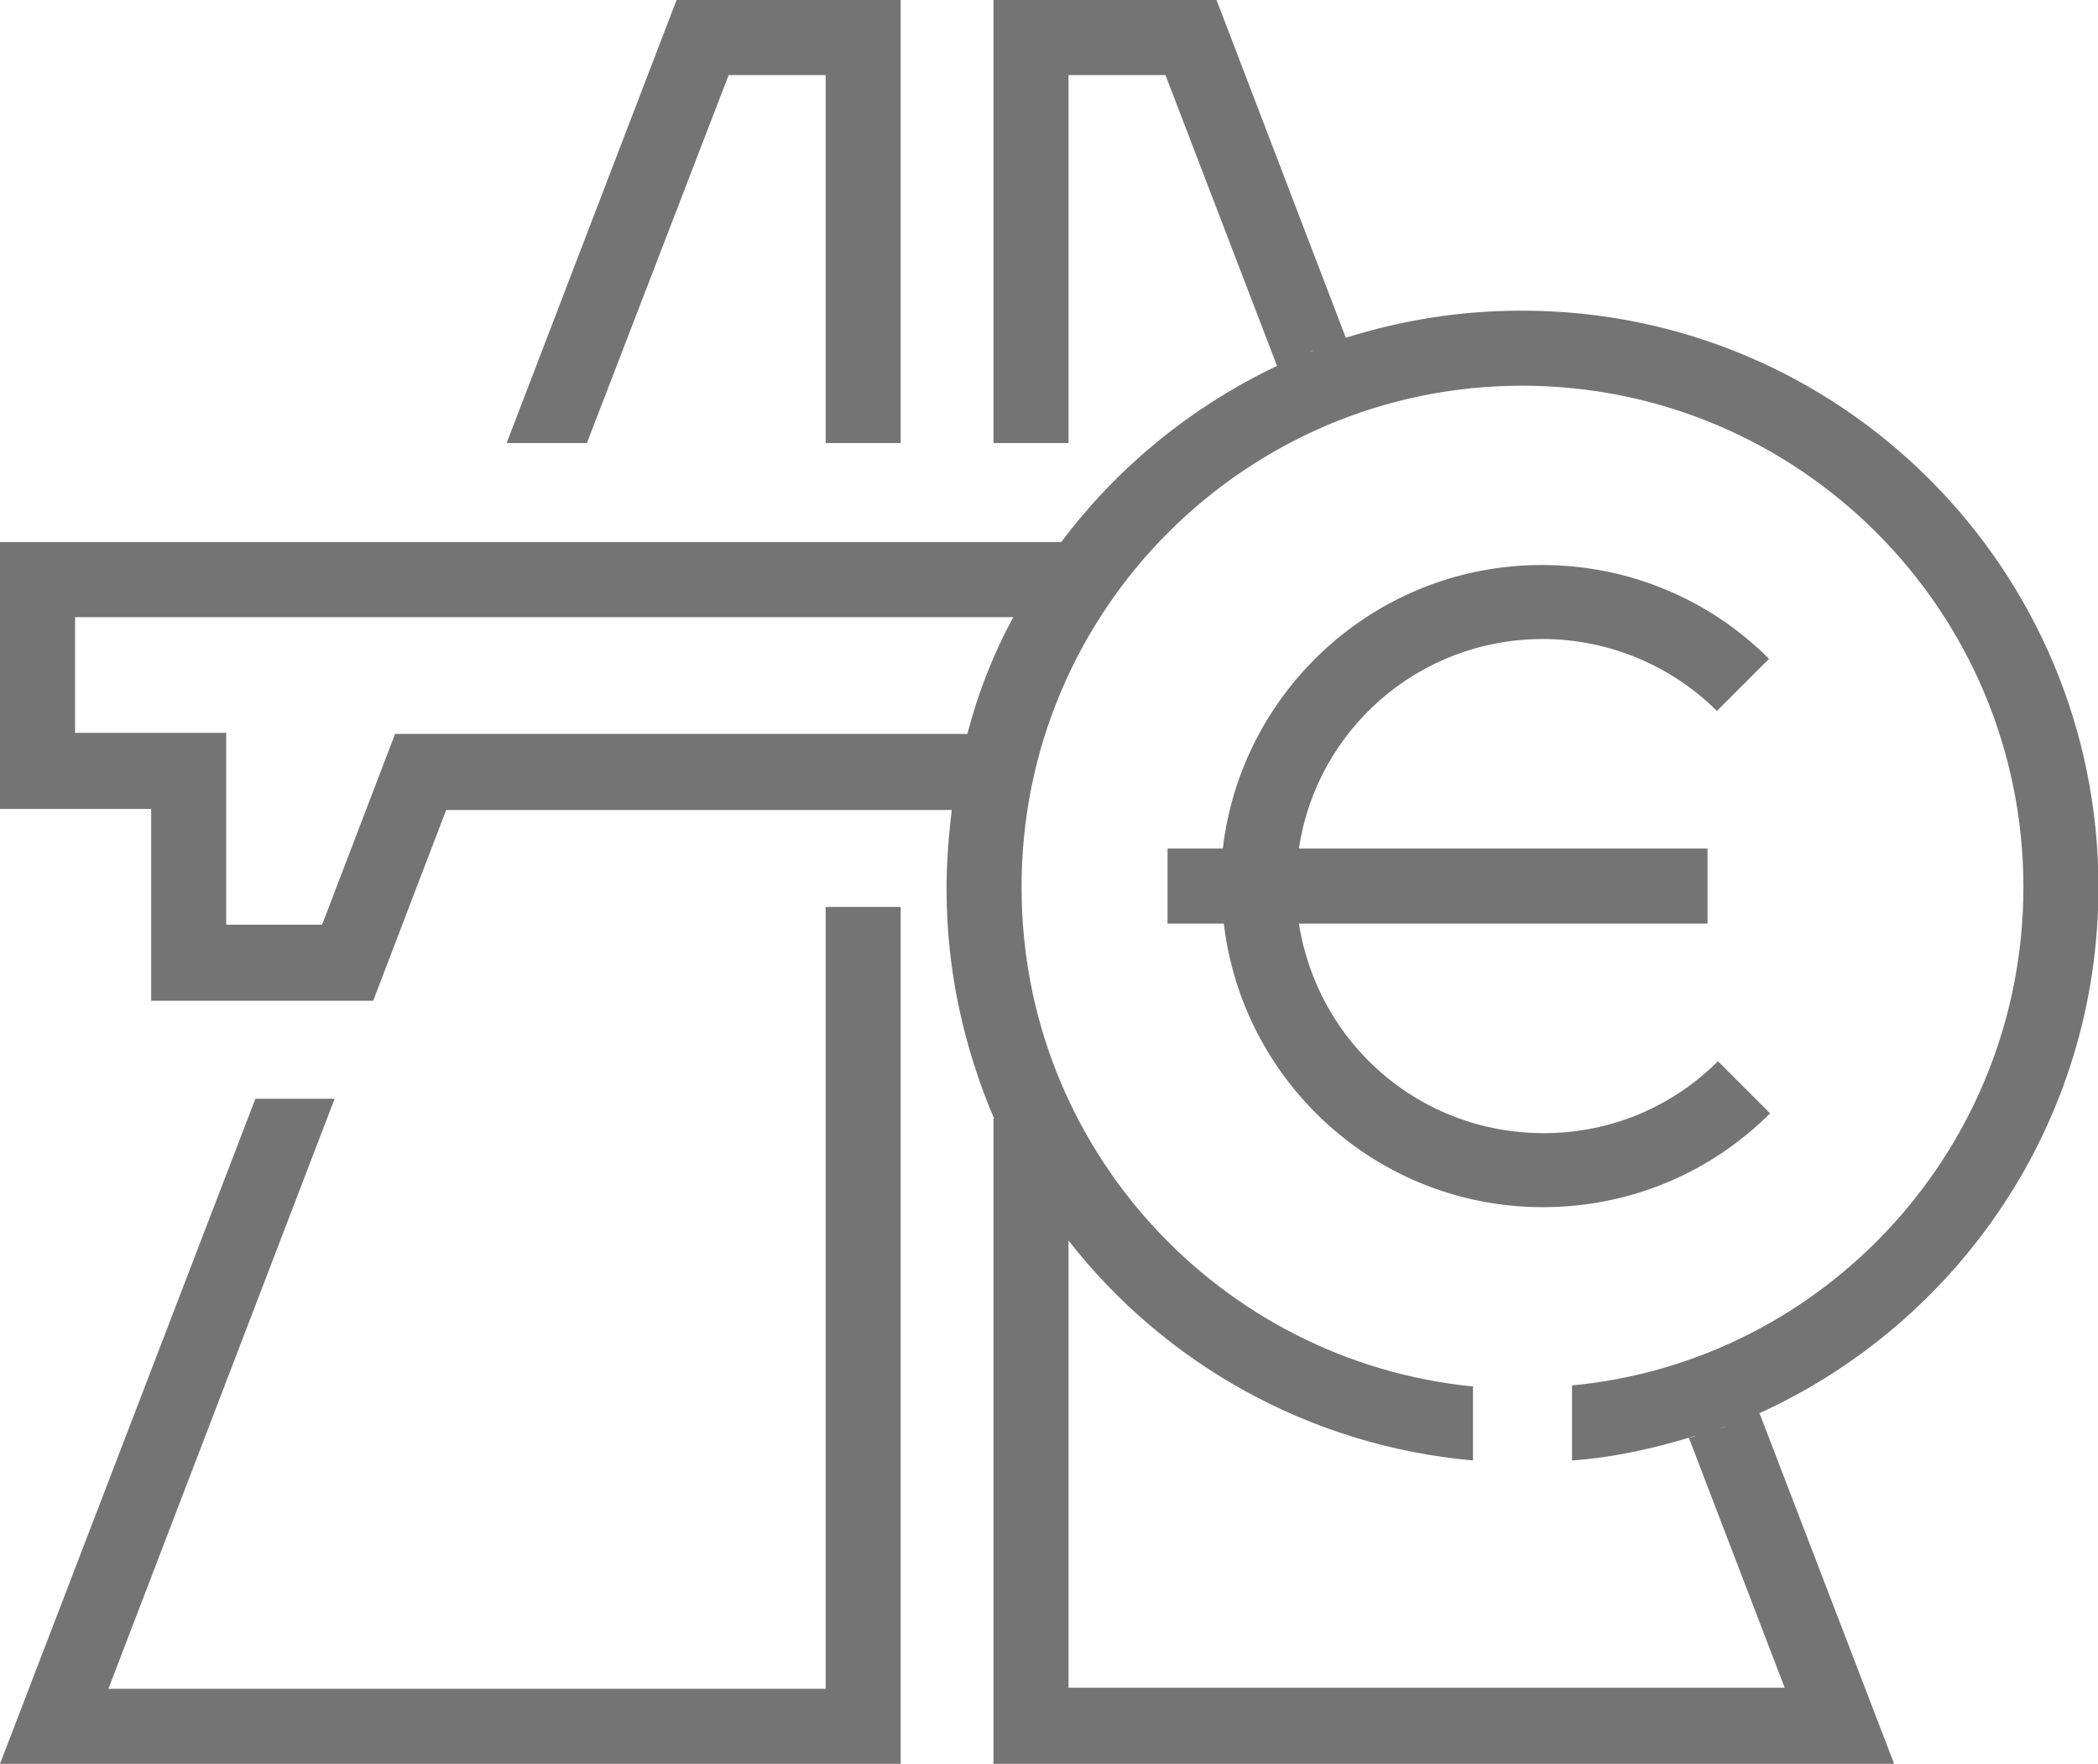 <svg width="1218" height="1024" viewBox="0 0 1218 1024" fill="none" xmlns="http://www.w3.org/2000/svg">
<g clip-path="url(#clip0_52_871)">
<path d="M1218.27 515.026C1218.27 330.44 1068.78 180.35 883.594 180.35C847.887 180.35 813.996 185.797 781.315 196.085L706.27 0H576.757V257.21H620.331V43.574H676.615L741.372 212.425C691.746 236.028 648.776 271.129 616.095 314.704H0V469.635H87.754V580.992H216.662L259.026 470.24H552.548C550.732 485.37 549.522 500.5 549.522 516.235C549.522 564.046 559.81 608.831 577.361 649.984C577.361 649.379 577.361 649.379 576.756 649.379V1024H1099.65L1021.58 820.65H1020.97C1137.17 767.998 1218.27 651.194 1218.27 515.024V515.026ZM43.574 358.279H588.255C576.756 379.461 567.678 402.459 561.626 426.062H229.371L187.007 536.814H131.329V425.457H43.575V358.28L43.574 358.279ZM602.175 334.071C601.57 335.281 600.965 335.887 600.359 337.097C600.964 336.492 601.569 335.281 602.175 334.071ZM762.553 203.348C761.948 203.953 760.737 203.953 760.132 204.558C760.737 203.953 761.342 203.953 762.553 203.348ZM1174.69 515.026C1174.69 665.721 1059.71 790.392 912.643 804.312V847.886C937.456 846.07 961.664 840.624 984.662 833.361C983.452 833.966 982.241 834.571 980.426 834.571L1036.1 979.819H620.331V720.188C676.009 791.602 760.132 839.413 855.149 847.885V804.916C708.085 790.391 593.097 666.325 593.097 515.63C592.492 354.647 723.215 223.923 883.593 223.923C1044.58 223.923 1174.69 354.647 1174.69 515.026ZM997.371 829.73C999.187 829.125 1000.4 828.52 1002.21 827.914C1001 828.519 999.187 829.124 997.371 829.73ZM754.08 536.208H991.319V492.634H754.08C764.368 423.641 823.678 370.989 895.697 370.989C935.035 370.989 971.347 387.329 996.766 412.748L1027.03 382.488C993.135 348.597 946.534 328.02 895.092 328.02C799.47 328.02 720.794 400.039 709.901 492.635H677.825V536.209H710.506C721.4 628.805 800.076 700.824 895.697 700.824C947.139 700.824 993.74 680.247 1027.63 646.356L997.371 616.096C971.347 642.12 935.641 657.855 896.302 657.855C823.678 657.855 764.973 605.203 754.08 536.21V536.208ZM479.319 257.21H522.893V0H392.775L294.127 257.21H340.727L423.034 43.574H479.318V257.21H479.319ZM148.274 637.882L0 1024H522.894V526.525H479.32V980.426H62.942L194.271 637.882H148.276H148.274Z" fill="#757474"/>
</g>
<defs>
<clipPath id="clip0_52_871">
<rect width="1218" height="1024" fill="white"/>
</clipPath>
</defs>
</svg>

